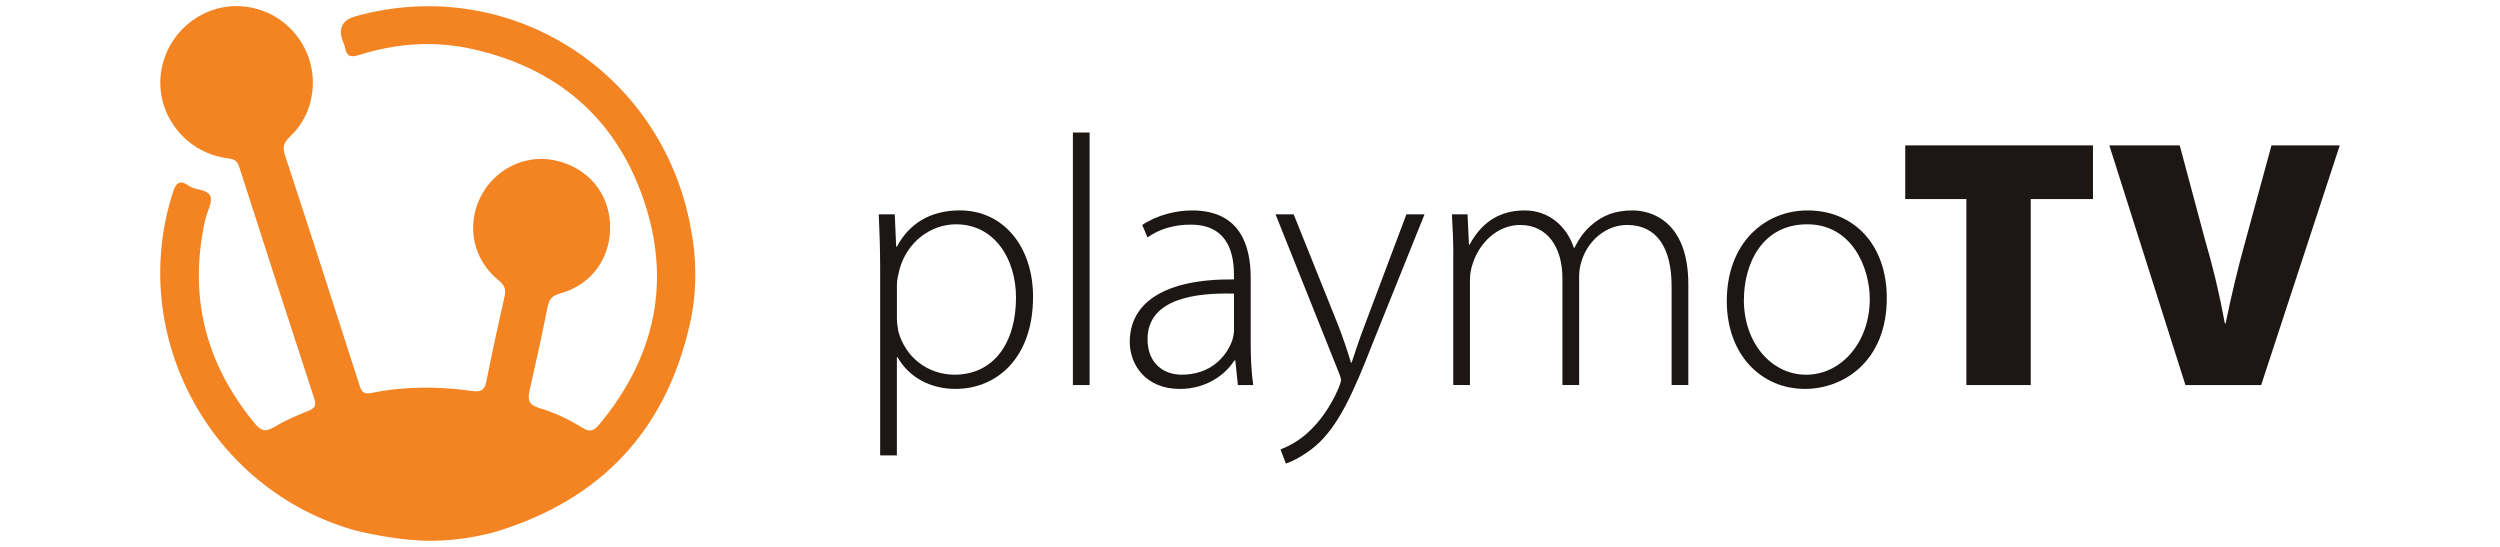 <?xml version="1.0" encoding="UTF-8"?><svg id="a" xmlns="http://www.w3.org/2000/svg" viewBox="0 0 640 140"><path d="M176.62,82.91c-6.18,27.37-22.79,44.97-49.54,53.16,0,0-7.65,2.37-16.84,2.37s-19.37-2.67-19.37-2.67c-36.93-10.38-58.24-49.67-46.72-86.18,.8-2.53,1.58-3.85,4.25-2,1.73,1.2,4.83,.79,5.47,2.71,.54,1.62-.86,3.86-1.31,5.85-4.38,19.55-.04,36.95,12.75,52.34,1.53,1.85,2.68,2.15,4.8,.88,2.81-1.69,5.87-3.01,8.92-4.24,1.65-.67,1.97-1.41,1.43-3.07-6.46-19.78-12.89-39.57-19.23-59.38-.59-1.85-1.68-1.98-3.25-2.2-10.6-1.49-18.12-11.28-16.79-21.71C42.56,8.17,52.2,.49,62.68,1.68c10.58,1.2,18.3,10.62,17.33,21.29-.43,4.7-2.38,8.79-5.81,12.04-1.5,1.42-1.95,2.58-1.25,4.7,6.4,19.44,12.64,38.93,18.92,58.41,.49,1.53,.77,2.98,3.14,2.49,8.56-1.75,17.2-1.74,25.83-.52,2.23,.32,3.23-.17,3.69-2.53,1.41-7.25,3.04-14.47,4.64-21.68,.38-1.73,.05-2.83-1.46-4.05-6.55-5.29-8.37-13.81-4.78-21.23,3.48-7.17,11.36-11.15,18.97-9.58,8.34,1.71,13.94,8.15,14.28,16.42,.34,8.34-4.62,15.46-12.7,17.65-2.13,.58-2.9,1.5-3.31,3.53-1.42,7.14-2.98,14.25-4.6,21.34-.53,2.33-.26,3.69,2.41,4.47,3.92,1.16,7.67,2.92,11.14,5.1,1.88,1.18,2.94,.75,4.25-.82,14.34-17.21,18.61-36.64,11.33-57.79-7.19-20.88-22.27-33.6-43.87-38.39-9.78-2.17-19.49-1.43-28.99,1.57-2.26,.71-3.09,.2-3.5-1.88-.11-.55-.35-1.08-.55-1.61q-1.92-5.01,3.26-6.45c39.77-11.06,79.53,14.74,86.07,55.87,0,0,2.27,10.93-.51,22.89Z" style="fill:#f48322;"/><g><path d="M225.32,68.8c0-5.46-.18-9.83-.36-13.93h4.1l.36,8.28h.18c3.09-5.83,8.47-9.29,16.11-9.29,11.2,0,18.75,9.29,18.75,22.12,0,15.66-9.29,23.58-19.84,23.58-6.28,0-11.83-2.82-14.84-8.1h-.18v25.12h-4.28v-47.79Zm4.28,12.56c0,1.18,.18,2.37,.37,3.46,1.82,6.73,7.64,11.1,14.38,11.1,10.01,0,15.75-8.1,15.75-19.75,0-9.83-5.46-18.75-15.38-18.75-6.37,0-12.56,4.46-14.47,11.65-.27,1.18-.64,2.55-.64,3.73v8.56Z" style="fill:#1c1714;"/><path d="M274.66,33.93h4.28V98.57h-4.28V33.93Z" style="fill:#1c1714;"/><path d="M316.89,98.57l-.64-6.28h-.27c-2.09,3.37-6.92,7.28-13.93,7.28-8.74,0-12.83-6.19-12.83-12.02,0-10.1,8.92-16.2,26.67-16.02v-1.09c0-4.37-.82-13.02-11.2-12.93-3.82,0-7.83,1-10.92,3.28l-1.36-3.19c3.91-2.64,8.83-3.73,12.75-3.73,12.65,0,15.02,9.47,15.02,17.3v17.02c0,3.46,.18,7.01,.64,10.38h-3.92Zm-1-23.4c-9.56-.27-22.12,1.18-22.12,11.65,0,6.28,4.19,9.1,8.74,9.1,7.28,0,11.38-4.46,12.93-8.74,.27-.91,.46-1.82,.46-2.64v-9.38Z" style="fill:#1c1714;"/><path d="M331.18,54.87l11.47,28.58c1.18,3.09,2.37,6.55,3.19,9.38h.18c.91-2.73,2-6.1,3.37-9.65l10.65-28.31h4.64l-13.11,32.59c-5.28,13.56-9.01,21.67-14.75,26.67-3.46,2.91-6.55,4.19-7.64,4.55l-1.37-3.64c2.19-.82,5.1-2.37,7.65-4.92,2.18-2.09,5.1-5.73,7.28-10.92,.37-1,.55-1.46,.55-1.91s-.18-1-.55-1.91l-16.2-40.51h4.64Z" style="fill:#1c1714;"/><path d="M372.05,65.34c0-4-.18-7.01-.36-10.47h4l.36,7.74h.18c2.73-5.01,6.92-8.74,14.11-8.74,6.1,0,10.74,4,12.56,9.56h.18c1.27-2.64,2.82-4.55,4.46-5.92,2.82-2.37,5.83-3.64,10.47-3.64,4.28,0,14.2,2.37,14.2,18.93v25.76h-4.28v-25.31c0-9.83-3.82-15.66-11.38-15.66-5.46,0-9.83,4-11.47,8.65-.45,1.27-.82,2.73-.82,4.28v28.04h-4.28v-27.31c0-7.92-3.82-13.66-10.83-13.66-5.92,0-10.47,4.74-12.11,9.83-.45,1.18-.73,2.73-.73,4.19v26.95h-4.28v-33.23Z" style="fill:#1c1714;"/><path d="M483.02,76.26c0,16.38-11.2,23.3-20.94,23.3-11.29,0-20.02-8.83-20.02-22.48,0-15.02,9.83-23.21,20.66-23.21,12.11,0,20.3,9.01,20.3,22.39Zm-36.59,.55c0,10.92,7.01,19.12,15.93,19.12s16.3-8.19,16.3-19.39c0-8.01-4.55-19.12-16.02-19.12s-16.2,10.01-16.2,19.39Z" style="fill:#1c1714;"/><path d="M503.4,50.96h-15.66v-13.74h48.06v13.74h-15.93v47.61h-16.48V50.96Z" style="fill:#1c1714;"/><path d="M559.47,98.57l-19.48-61.35h18.02l6.46,24.12c2,6.83,3.64,13.56,5.1,21.48h.18c1.55-7.56,3.28-14.66,5.1-21.21l6.65-24.39h17.48l-20.12,61.35h-19.39Z" style="fill:#1c1714;"/></g></svg>